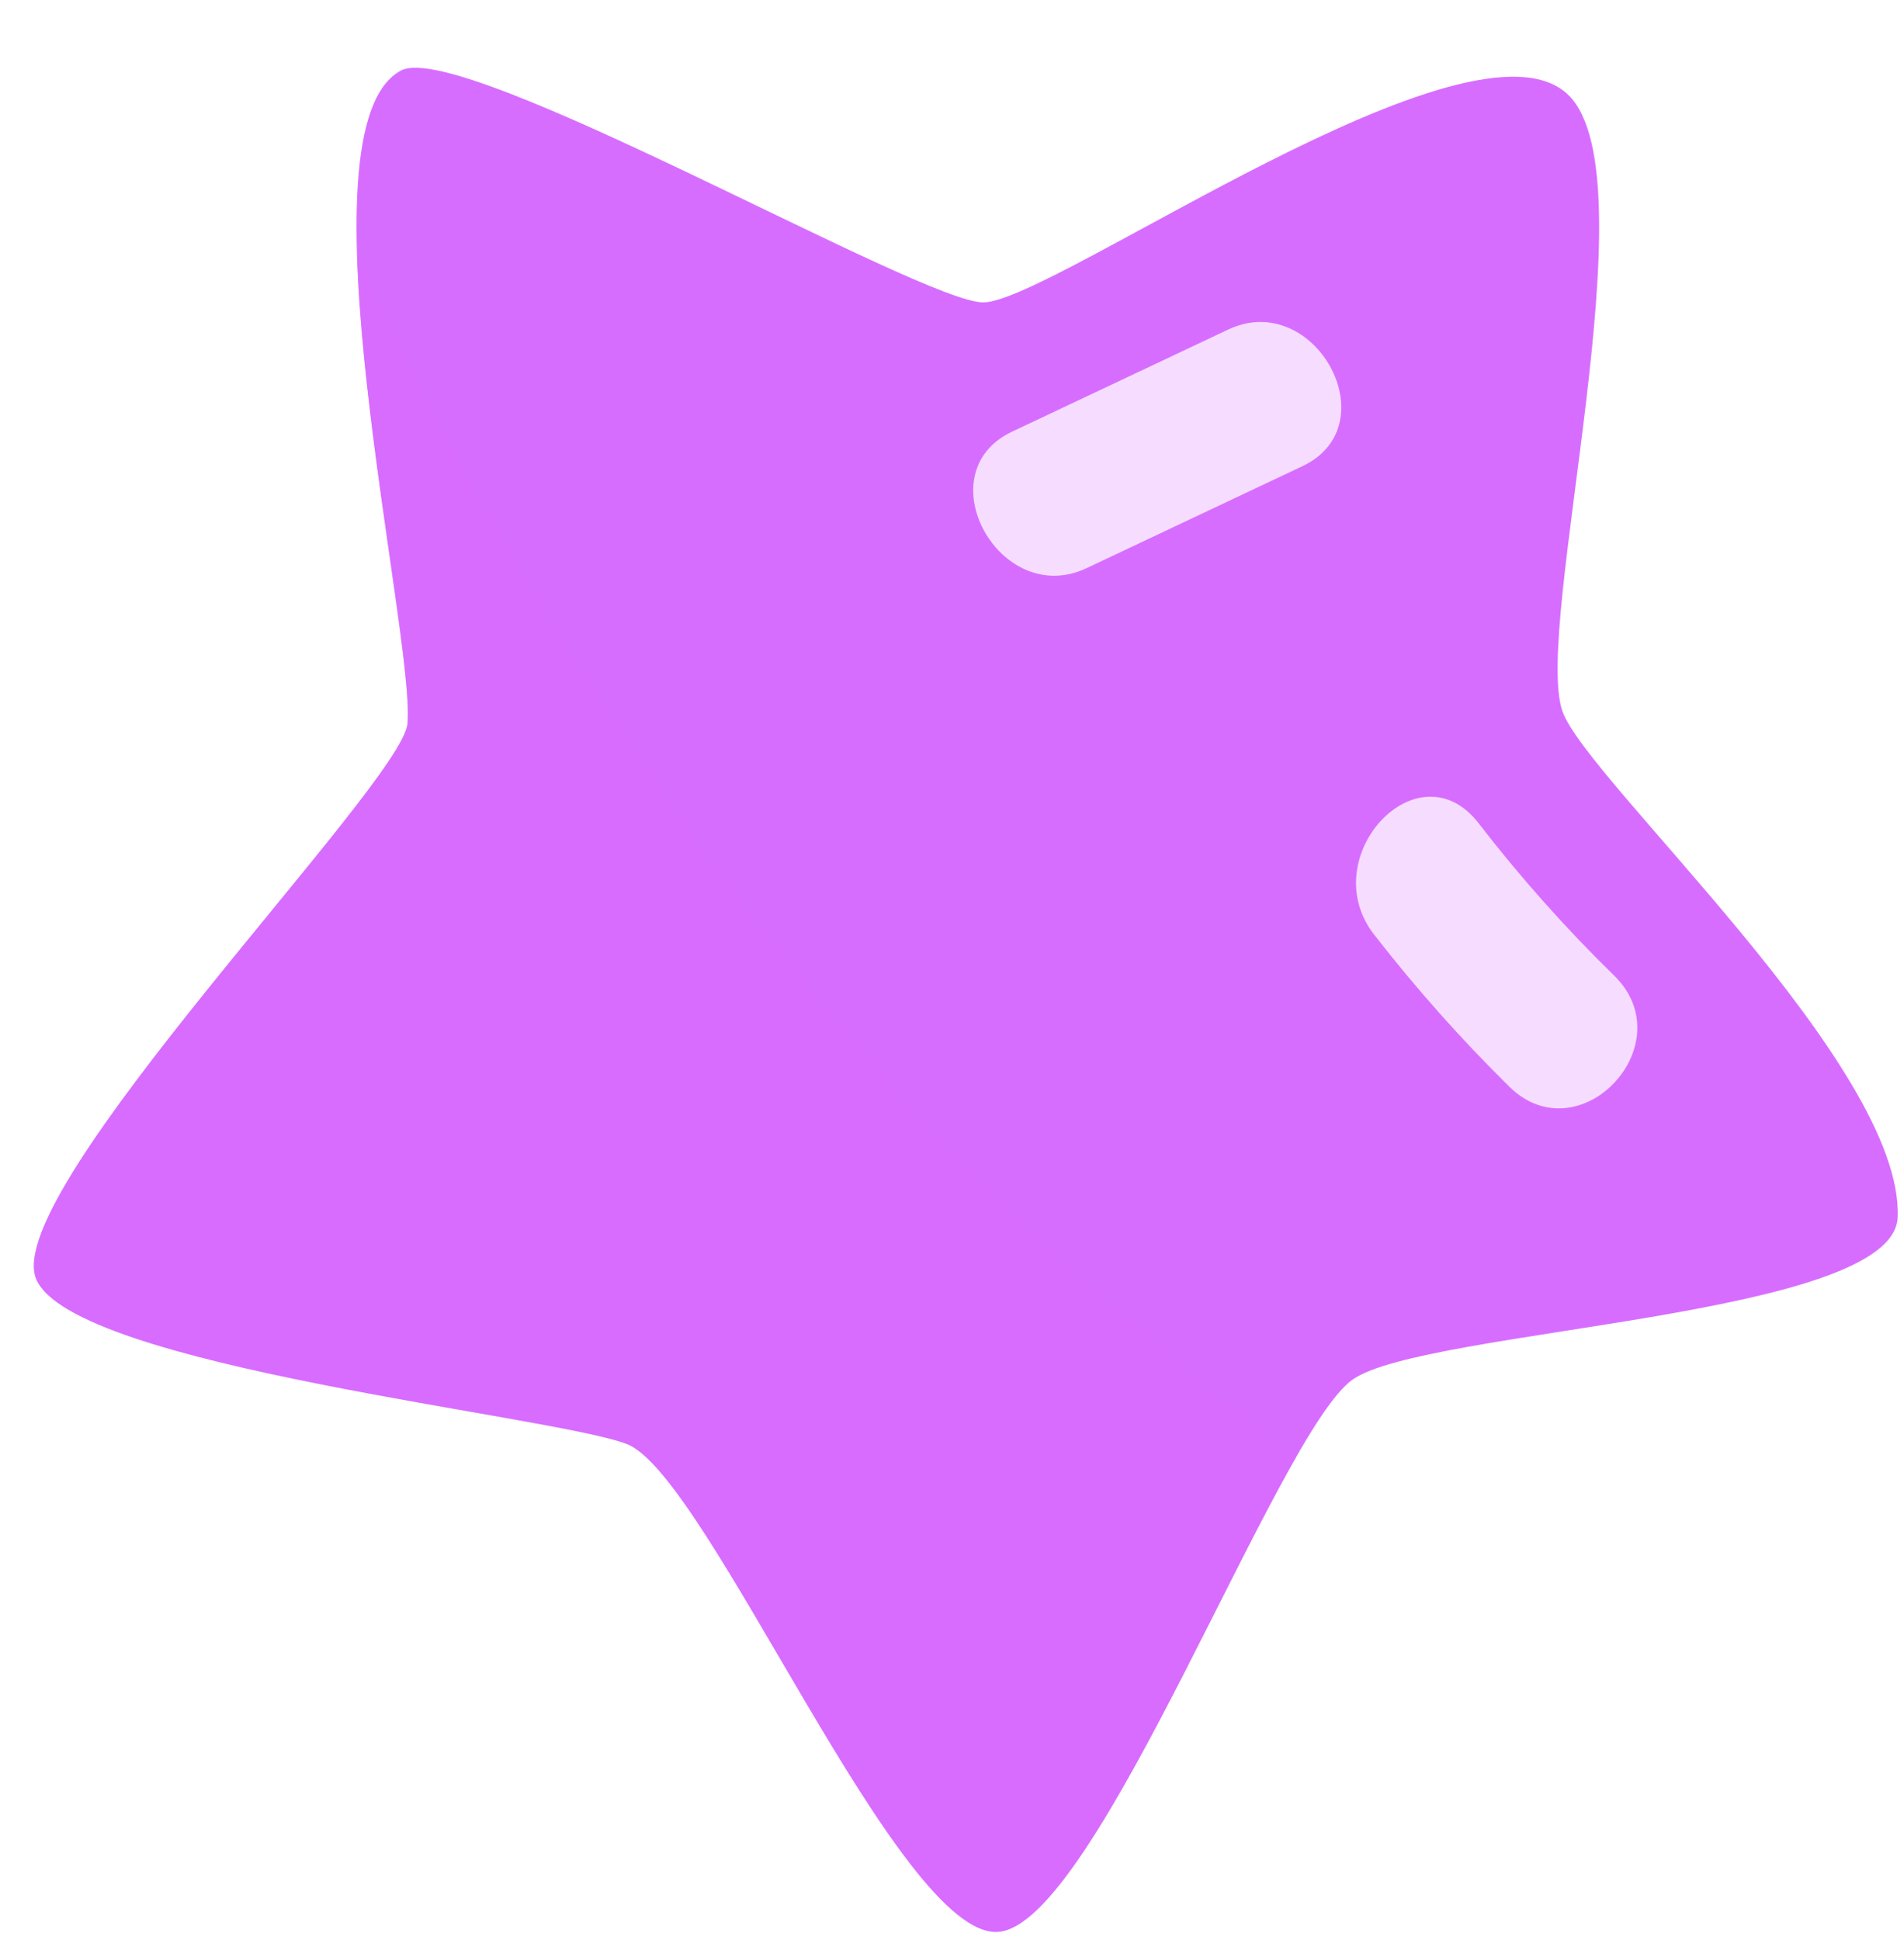 <?xml version="1.0" encoding="UTF-8"?>
<!DOCTYPE svg PUBLIC '-//W3C//DTD SVG 1.0//EN'
          'http://www.w3.org/TR/2001/REC-SVG-20010904/DTD/svg10.dtd'>
<svg height="520.3" preserveAspectRatio="xMidYMid meet" version="1.0" viewBox="-9.1 -18.2 510.7 520.3" width="510.7" xmlns="http://www.w3.org/2000/svg" xmlns:xlink="http://www.w3.org/1999/xlink" zoomAndPan="magnify"
><g
  ><g id="change1_1"
    ><path d="M100.2,175.9C98.7,192.2-9.1,301.2,0.6,324.8c9.8,23.6,138.9,36.6,158.5,44.3c21.8,8.5,73,133,99.6,130.8 c26.5-2.1,74.8-133.8,95-148.1c19.4-13.7,145.1-16.5,146.2-43.5c1.7-40.7-83.4-117.2-89.9-135.7c-8-22.7,24.2-142.7,1.7-165.2 c-25.6-25.6-137.9,55-156.9,55.5C238.6,63.4,115-7.9,98.5,0.7C69.6,15.8,102.4,152.4,100.2,175.9z" fill="#D76DFF"
    /></g
    ><g id="change1_2"
    ><path d="M86.7,50c1.4,46.5,14.9,110.5,13.5,126C98.7,192.2-9.1,301.2,0.6,324.8 c9.8,23.6,138.9,36.6,158.5,44.3c21.8,8.5,73,133,99.6,130.8c21.2-1.7,56.3-86.3,79.9-127.4C234.1,293.8,147,182.4,86.7,50z" fill="#D76DFF" opacity=".52"
    /></g
    ><g id="change2_1"
    ><path d="M282.3,134.2c-23.2,10.9-43.3-25.5-20-36.6c19.3-9.1,38.7-18.3,58-27.4c23.2-11,43.3,25.5,20,36.6 C321,115.9,301.6,125.1,282.3,134.2L282.3,134.2z M359.5,232.5c11.3,14.5,23.3,28,36.3,40.8c18.8,18.4,46.9-11.5,28-29.9 c-13-12.7-25.1-26.3-36.3-40.8C371.3,181.6,343.3,211.7,359.5,232.5L359.5,232.5z" fill="#F6DDFF"
    /></g
  ></g
></svg
>
